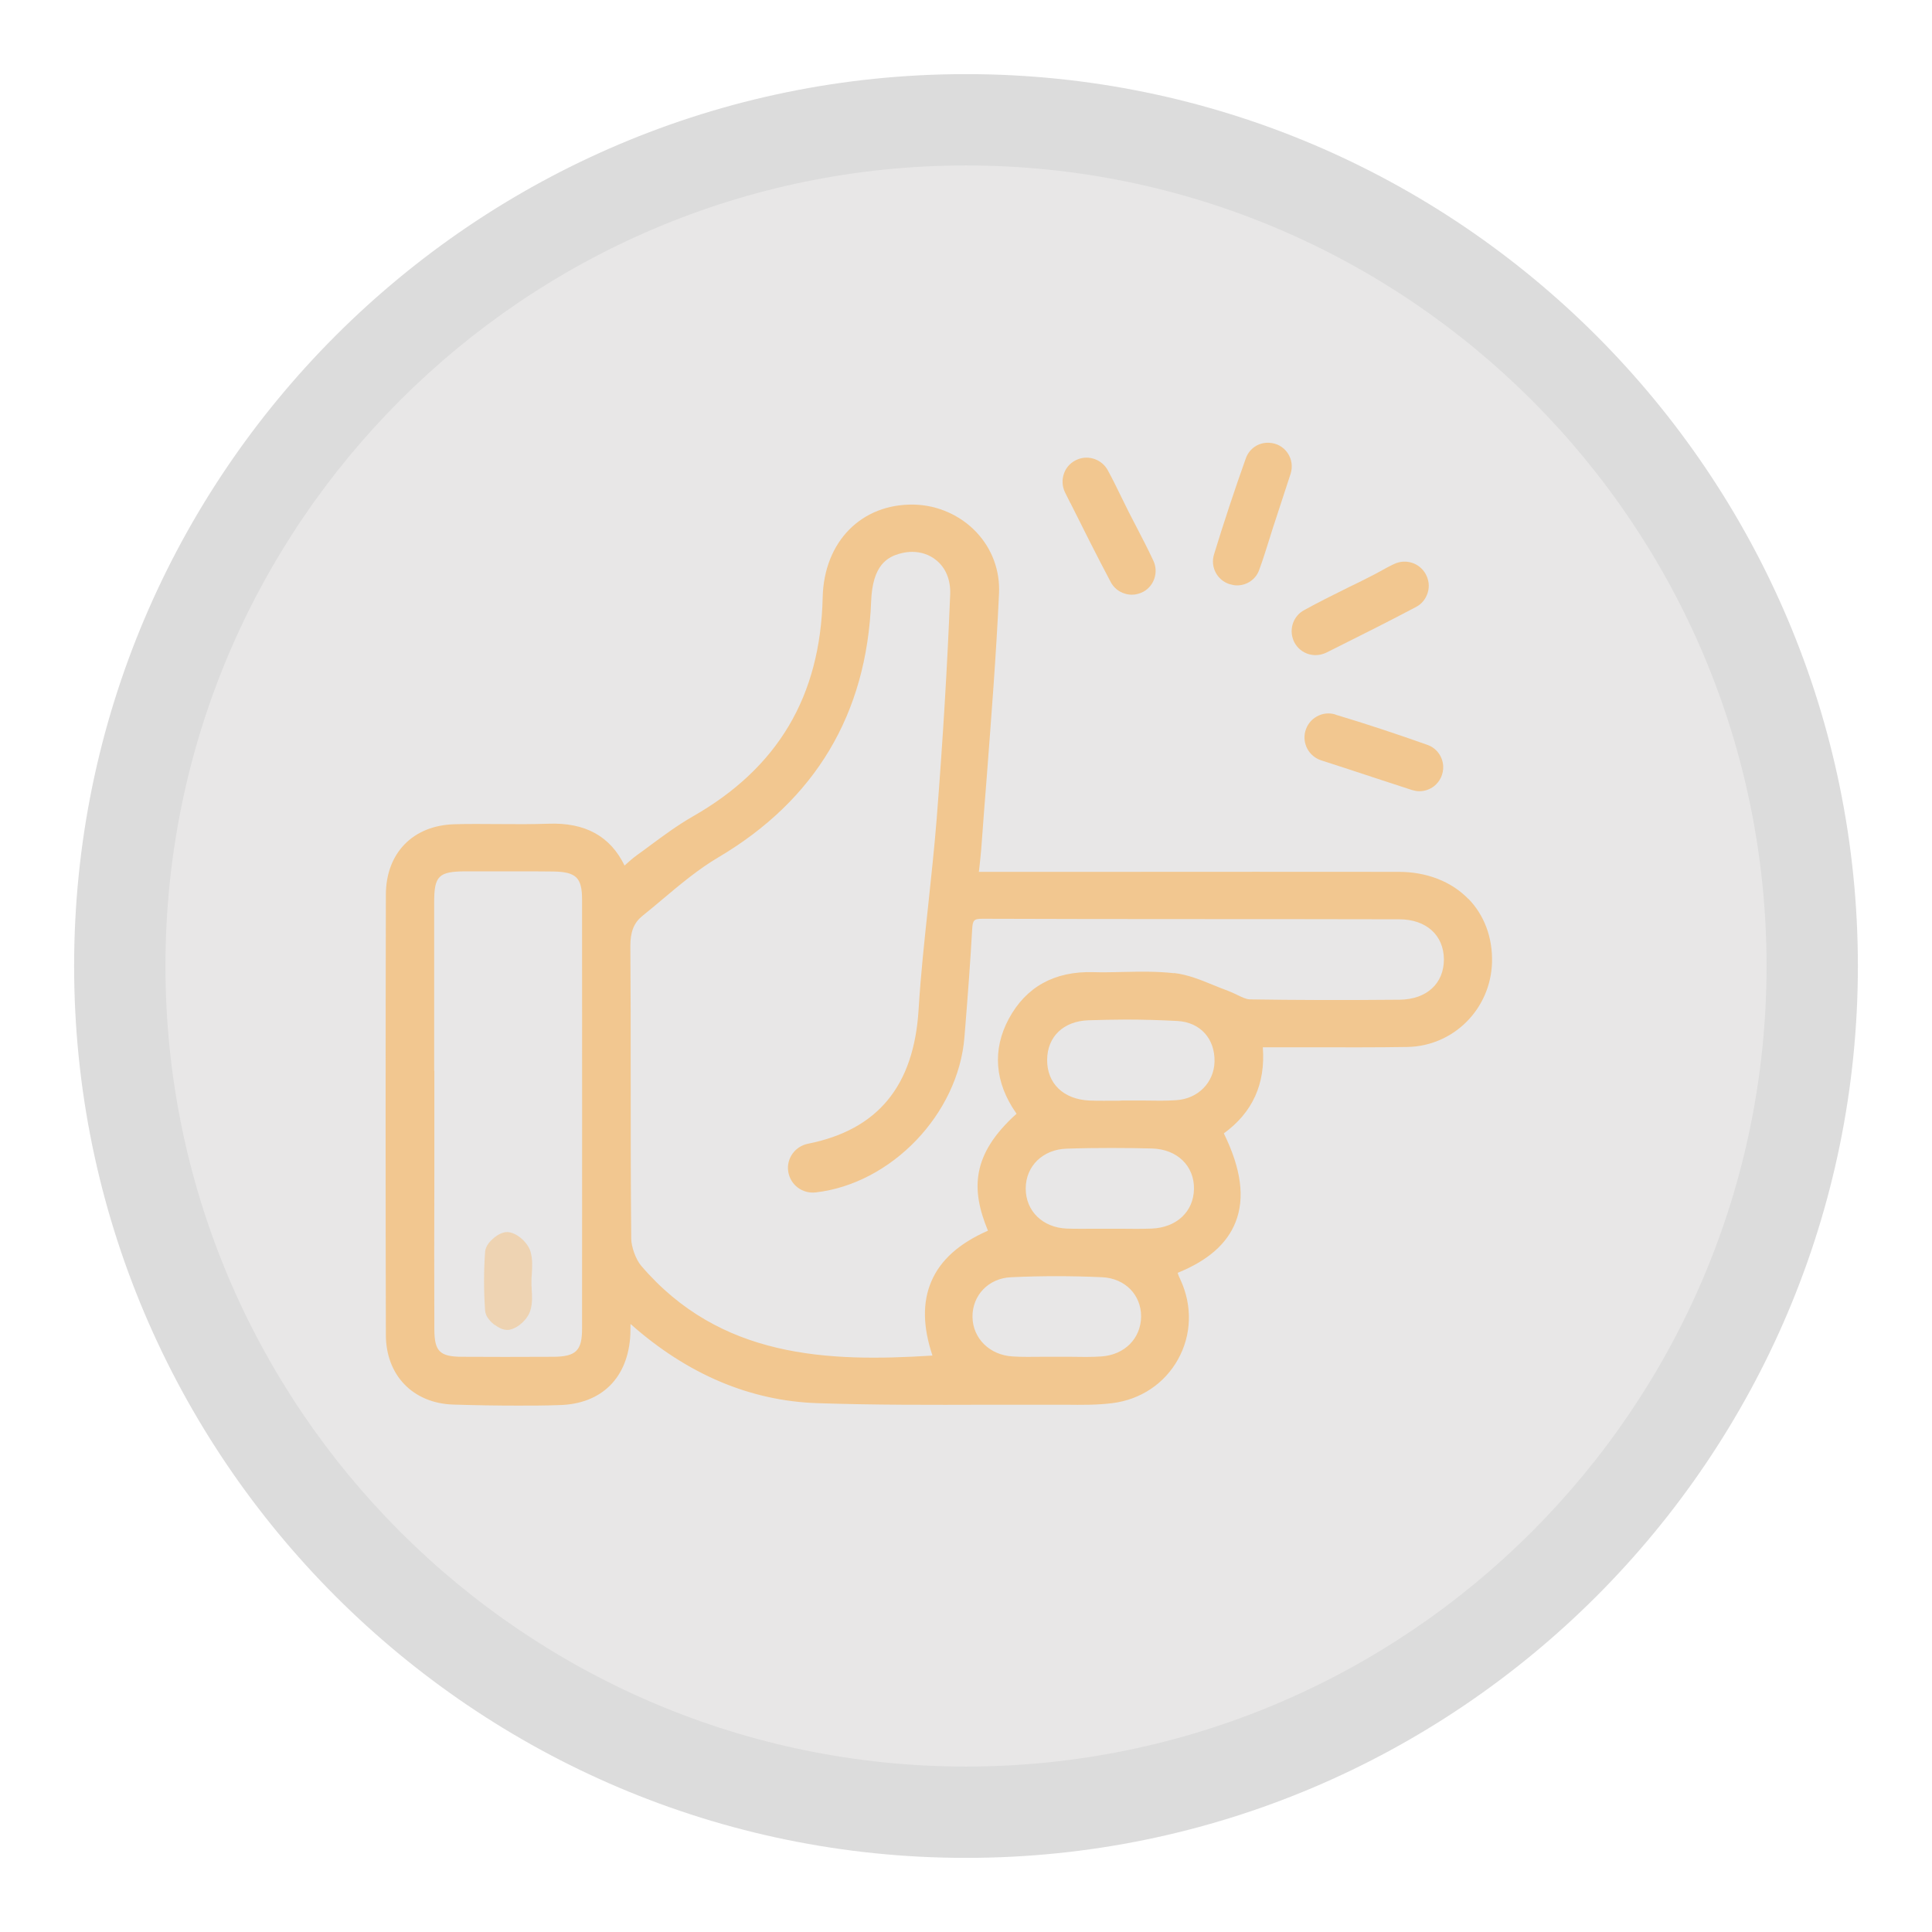 <svg xmlns="http://www.w3.org/2000/svg" id="Capa_1" viewBox="0 0 110 110"><defs><style> .st0 { fill: #e8e7e7; } .st1 { opacity: .6; } .st1, .st2 { fill: #f2c790; } .st3 { fill: #dcdcdc; } </style></defs><g><circle class="st0" cx="55" cy="55" r="48.18"></circle><path class="st3" d="M55,105.78c-28,0-50.78-22.78-50.78-50.78S27,4.22,55,4.22s50.78,22.78,50.78,50.78-22.78,50.78-50.78,50.78ZM55,9.42c-25.13,0-45.58,20.45-45.58,45.58s20.45,45.58,45.58,45.58,45.58-20.45,45.58-45.58S80.13,9.42,55,9.42Z"></path></g><g><path class="st2" d="M83.6,51.18c-.96-.99-2.37-1.54-3.95-1.54-5.43-.01-10.86,0-16.29,0h-7.63s.01-.09.02-.14c.05-.44.09-.82.12-1.19.1-1.35.2-2.7.31-4.05.26-3.43.54-6.97.7-10.47.06-1.3-.39-2.53-1.28-3.48-.91-.97-2.21-1.55-3.56-1.58-2.99-.06-5.13,2.11-5.2,5.29-.13,5.63-2.55,9.71-7.42,12.48-.85.49-1.65,1.08-2.42,1.65-.24.18-.47.35-.71.52-.26.19-.49.39-.73.61-.82-1.68-2.25-2.46-4.35-2.38-.91.03-1.84.03-2.75.02-.85,0-1.73-.02-2.6.01-2.36.07-3.89,1.65-3.89,4.02-.02,8.82-.02,17.01,0,25.05,0,2.3,1.54,3.89,3.82,3.97,1.23.04,2.46.06,3.68.06.8,0,1.59,0,2.38-.03,2.41-.06,3.92-1.56,4.04-4.02,0-.2.01-.4.01-.6,0,0,.01.01.02.02,3.22,2.85,6.79,4.36,10.6,4.49,3.24.11,6.53.1,9.71.09,1.25,0,2.49,0,3.74,0,.24,0,.48,0,.72,0,.87.01,1.76.02,2.64-.09,1.61-.2,2.97-1.11,3.74-2.49.78-1.4.83-3.06.13-4.56-.06-.12-.11-.24-.15-.37,1.73-.7,2.81-1.65,3.3-2.89.54-1.37.32-3.03-.67-5.05,1.63-1.18,2.38-2.82,2.22-4.9h.6c.77,0,1.54,0,2.31,0,1.75,0,3.55.01,5.33-.02,2.62-.05,4.73-2.16,4.81-4.81.04-1.41-.44-2.7-1.35-3.63ZM57.57,72.72c1.71-.08,3.45-.08,5.18,0,1.3.06,2.23,1,2.22,2.25-.02,1.24-.94,2.17-2.26,2.26-.58.04-1.15.03-1.76.02-.27,0-.55,0-.82,0-.27,0-.54,0-.8,0-.55,0-1.12.02-1.67-.02-1.3-.07-2.27-1.02-2.29-2.24-.02-1.24.92-2.22,2.2-2.27ZM65.58,69.95c-.56.02-1.14.02-1.7.01-.26,0-.52,0-.78,0-.26,0-.52,0-.78,0-.52,0-1.07.01-1.59-.01-1.37-.06-2.33-1-2.33-2.28s.98-2.23,2.33-2.27c.86-.03,1.71-.04,2.54-.04s1.57.01,2.32.03c1.44.04,2.42,1,2.39,2.32-.03,1.28-.99,2.18-2.4,2.24ZM66.96,62.64c-.58.04-1.18.03-1.76.02-.27,0-.55,0-.82,0h-.52c-.08.01-.15.01-.23.01-.53,0-1.08.01-1.61-.01-1.47-.07-2.41-.97-2.4-2.32.01-1.32.93-2.2,2.35-2.25.72-.02,1.44-.04,2.13-.04,1.01,0,1.99.03,2.93.08,1.3.07,2.15,1,2.12,2.32-.03,1.19-.95,2.12-2.19,2.19ZM66.84,55.41c-.97-.11-1.95-.09-2.9-.07-.56.01-1.13.03-1.69.01-2.22-.06-3.83.84-4.81,2.65-.95,1.76-.81,3.62.41,5.37,0,.01.02.03.03.04-2.58,2.32-2.6,4.32-1.63,6.66-1.64.72-2.7,1.67-3.22,2.88-.51,1.19-.49,2.58.06,4.23-5.97.38-12.09.15-16.59-5.12-.29-.34-.56-1.07-.56-1.54-.03-3.04-.03-6.13-.03-9.11,0-2.52,0-5.03-.02-7.55,0-.81.2-1.31.67-1.7.39-.31.77-.63,1.15-.95,1.01-.85,2.06-1.73,3.18-2.39,5.53-3.27,8.46-8.17,8.71-14.59.08-2.05.91-2.53,1.71-2.73.21-.05.42-.08.62-.08.51,0,.99.16,1.37.47.55.44.83,1.13.8,1.94-.16,4.03-.41,8.22-.77,12.8-.13,1.63-.31,3.29-.48,4.9-.21,1.95-.43,3.97-.55,5.97-.27,4.34-2.33,6.83-6.3,7.62-.74.15-1.24.85-1.12,1.59.12.75.8,1.27,1.57,1.18,4.31-.5,8.1-4.46,8.46-8.82.2-2.46.34-4.35.44-6.14.03-.55.1-.62.6-.62h.03c7.89.03,15.79.01,23.68.03,1.54,0,2.54.9,2.55,2.28,0,1.38-.98,2.28-2.52,2.3-3.31.03-6.02.02-8.52-.02-.2,0-.45-.12-.72-.25-.18-.09-.36-.17-.54-.24-.28-.1-.56-.22-.84-.33-.71-.29-1.44-.59-2.22-.68ZM24.72,60.96c0-3.19,0-6.39,0-9.58,0-1.51.25-1.76,1.78-1.77h.61c.73,0,1.48,0,2.23,0s1.44,0,2.16.01c1.3.02,1.64.35,1.64,1.59,0,8.15.01,16.3,0,24.45,0,1.24-.35,1.58-1.63,1.59-1.95.01-3.65.01-5.22,0-1.25-.01-1.55-.31-1.56-1.54-.01-2.94-.01-5.87,0-8.81v-3.47s0-2.47,0-2.47Z"></path><path class="st2" d="M60.94,28.63c.74,1.48,1.51,3.02,2.3,4.51.17.32.46.56.81.66.13.04.26.06.39.06.23,0,.45-.06.66-.17.62-.34.87-1.12.57-1.76-.3-.65-.63-1.28-.95-1.9-.15-.29-.3-.58-.45-.87-.13-.26-.26-.53-.39-.79-.26-.53-.52-1.07-.81-1.6-.33-.6-1.06-.87-1.7-.62-.36.14-.65.42-.78.78-.14.36-.12.76.05,1.11l.3.6Z"></path><path class="st2" d="M70.01,33.26c.14.04.28.07.42.07.56,0,1.08-.34,1.27-.9.22-.6.41-1.22.6-1.82.1-.33.21-.67.32-1l.86-2.63c.13-.4.07-.84-.17-1.19-.24-.35-.62-.56-1.05-.58-.61-.03-1.13.33-1.33.89-.64,1.8-1.25,3.64-1.81,5.47-.22.71.18,1.47.89,1.69Z"></path><path class="st2" d="M73.63,36.43c.14.36.42.64.78.78.16.06.32.09.49.09.21,0,.42-.05.61-.14l.56-.28c1.5-.75,3.04-1.52,4.55-2.32.33-.17.56-.46.67-.82.11-.36.06-.73-.12-1.06-.35-.63-1.13-.88-1.79-.57-.28.13-.55.28-.82.43-.2.11-.39.21-.59.31-.37.19-.75.38-1.13.56-.85.42-1.74.86-2.59,1.33-.6.32-.86,1.05-.62,1.68Z"></path><path class="st2" d="M76.03,40.68c-.35-.11-.73-.07-1.05.11-.33.18-.56.48-.66.84-.19.7.2,1.43.9,1.66,1.03.33,2.06.67,3.09,1.01l2.08.68c.14.04.28.07.42.07.3,0,.59-.1.83-.28.35-.27.55-.7.53-1.15-.03-.55-.38-1.03-.9-1.21-1.77-.63-3.53-1.21-5.23-1.72Z"></path><path class="st1" d="M28.18,75.44c.18.13.43.28.7.28.04,0,.09,0,.13-.01.5-.1,1.04-.6,1.19-1.11.12-.4.1-.83.07-1.2,0-.07,0-.13-.01-.2v-.21c0-.15,0-.3.02-.45.02-.41.05-.84-.07-1.26-.14-.5-.7-1.03-1.21-1.12-.31-.06-.62.12-.83.28-.19.15-.52.45-.55.83-.08,1.1-.08,2.23,0,3.35.03.38.36.68.55.82Z"></path></g></svg>